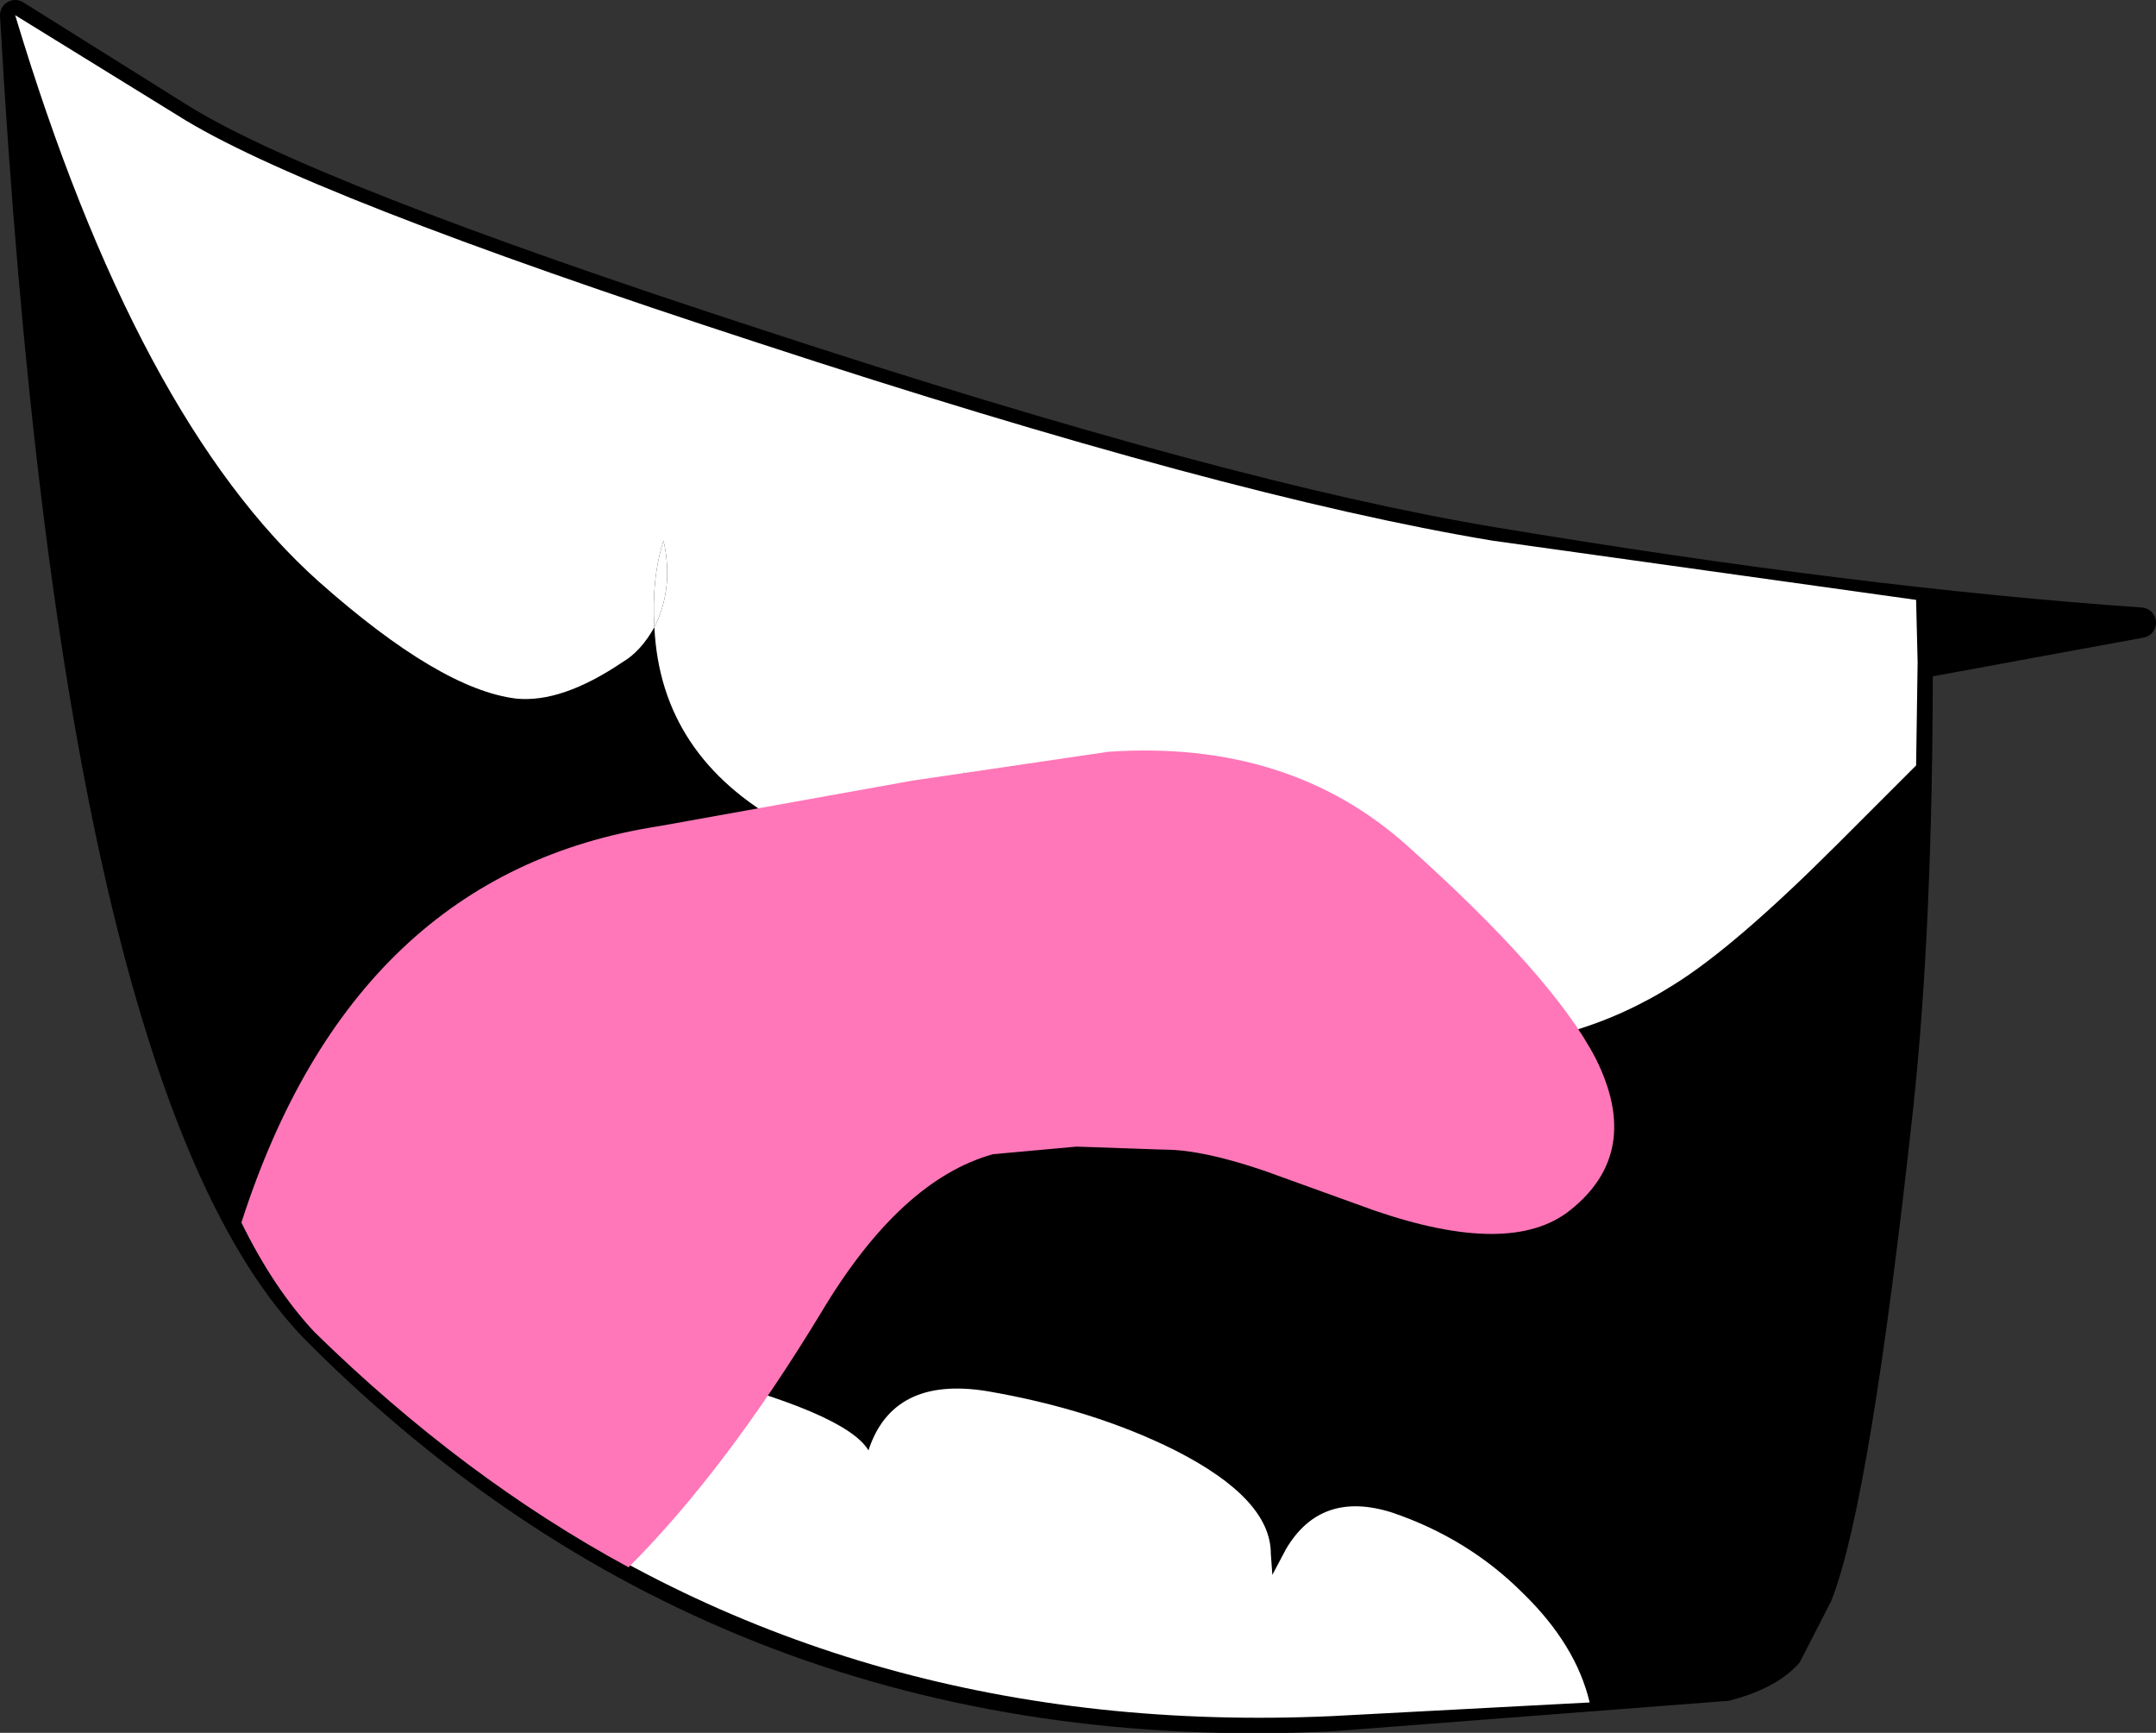 <?xml version="1.0" encoding="UTF-8" standalone="no"?>
<svg xmlns:xlink="http://www.w3.org/1999/xlink" height="57.05px" width="71.0px" xmlns="http://www.w3.org/2000/svg">
  <rect width="100%" height="100%" fill="#333333" stroke="none"/>
  <g transform="matrix(1.0, 0.0, 0.0, 1.0, 35.05, 28.0)">
    <path d="M35.45 -7.5 L28.1 -6.15 Q28.1 2.5 27.45 8.5 26.05 21.3 24.8 24.5 L23.8 26.45 Q23.15 27.15 21.8 27.5 L8.8 28.5 Q-10.95 29.45 -24.55 15.85 -32.55 7.85 -34.55 -27.5 L-29.2 -24.15 Q-25.1 -21.55 -10.05 -16.65 5.35 -11.6 14.1 -10.15 26.1 -8.15 35.45 -7.5" fill="#000000" fill-rule="evenodd" stroke="none"/>
    <path d="M35.45 -7.5 Q26.1 -8.15 14.1 -10.15 5.35 -11.6 -10.05 -16.65 -25.1 -21.55 -29.2 -24.15 L-34.55 -27.5 Q-32.55 7.85 -24.55 15.85 -10.95 29.45 8.8 28.5 L21.8 27.5 Q23.15 27.15 23.8 26.45 L24.8 24.5 Q26.05 21.3 27.45 8.5 28.1 2.5 28.1 -6.15 L35.45 -7.5 Z" fill="none" stroke="#000000" stroke-linecap="round" stroke-linejoin="round" stroke-width="1.0"/>
    <path d="M-13.2 -10.2 Q-12.85 -8.65 -13.5 -7.35 -13.6 -8.95 -13.2 -10.2" fill="#ffffff" fill-rule="evenodd" stroke="none"/>
    <path d="M8.1 1.8 Q8.4 2.7 8.15 3.8 7.25 1.95 7.45 -0.2 L8.1 1.8" fill="#ffffff" fill-rule="evenodd" stroke="none"/>
    <path d="M28.05 -8.25 L28.1 -6.2 28.05 -2.8 25.45 -0.2 Q22.1 3.15 20.1 4.4 16.8 6.5 12.8 6.5 9.5 6.5 8.15 3.8 8.4 2.7 8.1 1.8 L7.45 -0.2 Q7.25 1.95 8.15 3.8 7.7 5.4 6.25 6.0 L1.45 5.8 Q-3.8 4.05 -3.3 -2.6 -4.2 1.95 -9.2 -0.85 -13.3 -3.1 -13.5 -7.35 -12.85 -8.65 -13.2 -10.2 -13.6 -8.95 -13.5 -7.35 -13.95 -6.55 -14.55 -6.2 -16.55 -4.85 -18.05 -5.0 -20.55 -5.3 -24.55 -8.85 -30.55 -14.2 -34.55 -27.5 L-29.2 -24.2 Q-25.1 -21.6 -10.05 -16.7 5.35 -11.65 14.1 -10.2 L28.05 -8.25" fill="#ffffff" fill-rule="evenodd" stroke="none"/>
    <path d="M10.8 21.8 Q13.3 22.65 15.1 24.45 16.85 26.15 17.3 28.05 L8.8 28.5 Q-6.85 29.2 -18.7 20.8 -17.95 15.8 -12.55 17.15 -7.2 18.5 -6.45 19.75 -5.65 17.3 -2.55 17.8 0.95 18.4 3.65 19.75 6.8 21.35 6.8 23.15 L6.85 23.85 7.3 23.0 Q8.45 21.05 10.8 21.8" fill="#ffffff" fill-rule="evenodd" stroke="none"/>
    <path d="M3.3 9.85 L0.4 9.75 -2.35 10.0 Q-5.4 10.85 -8.0 15.2 -11.15 20.4 -14.35 23.6 -19.8 20.65 -24.7 15.85 -26.05 14.4 -27.1 12.25 -23.4 0.75 -13.35 -0.8 L-5.0 -2.3 1.45 -3.25 Q7.4 -3.65 11.3 -0.15 16.1 4.15 17.5 6.85 19.05 9.95 16.65 11.85 14.7 13.4 10.2 11.85 L6.6 10.55 Q4.55 9.85 3.3 9.85" fill="#ff77b8" fill-rule="evenodd" stroke="none"/>
  </g>
</svg>
